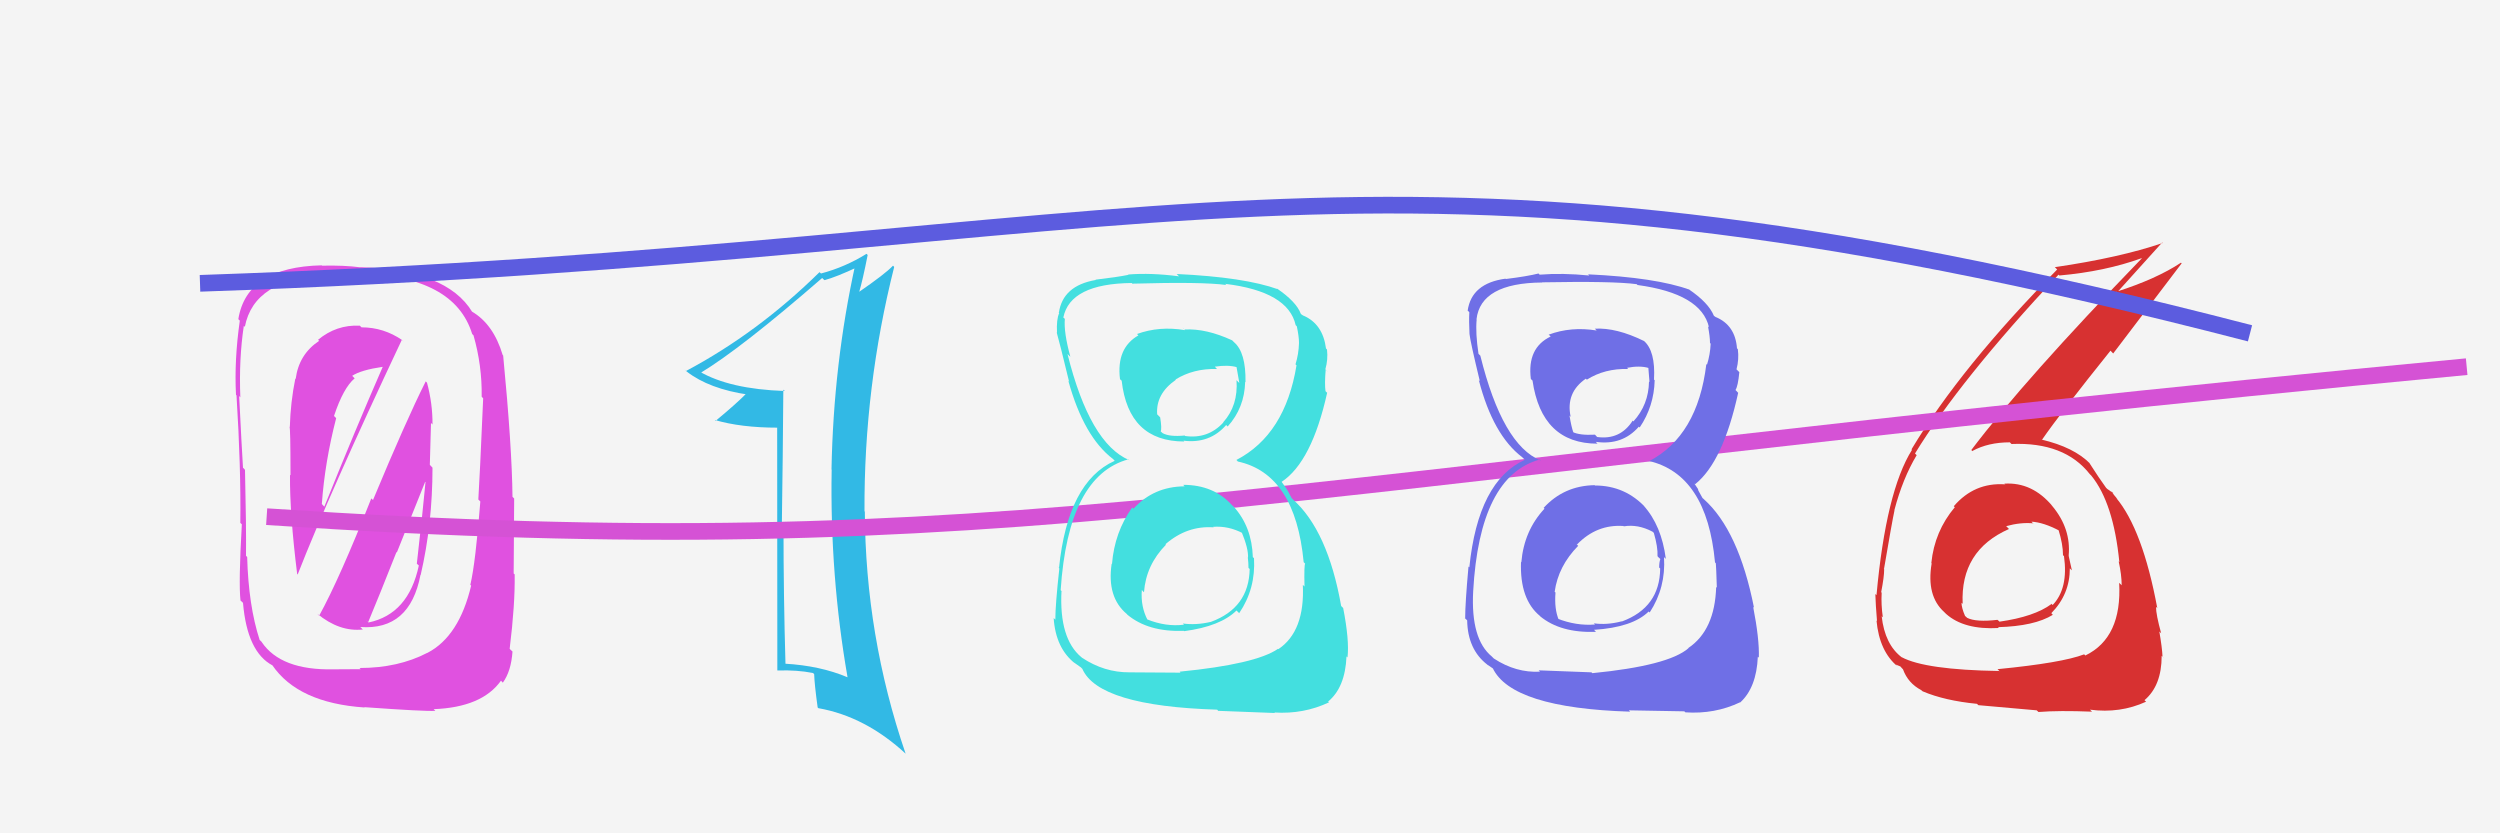 <svg xmlns="http://www.w3.org/2000/svg" width="150" height="50" viewBox="0,0,150,50"><rect width="100%" height="100%" fill="#f4f4f4"/><path fill="#e051e0" d="M19.11 36.90L19.20 36.99L19.03 36.82Q20.36 37.92 21.77 37.77L21.75 37.75L21.62 37.62Q24.59 37.84 25.23 34.49L25.22 34.48L25.24 34.50Q25.95 31.44 25.95 28.06L25.79 27.89L25.86 25.38L25.95 25.47Q25.96 24.22 25.62 22.96L25.53 22.87L25.54 22.89Q24.36 25.24 22.38 30.00L22.27 29.90L22.28 29.90Q20.37 34.73 19.15 36.94ZM24.09 20.37L24.22 20.50L24.14 20.41Q23.02 19.64 21.69 19.64L21.67 19.62L21.59 19.54Q20.19 19.47 19.08 20.39L19.08 20.39L19.15 20.45Q17.93 21.26 17.74 22.74L17.72 22.71L17.72 22.71Q17.43 24.14 17.39 25.62L17.46 25.69L17.37 25.60Q17.43 25.66 17.43 28.52L17.46 28.55L17.40 28.49Q17.38 30.83 17.83 34.44L17.90 34.50L17.86 34.47Q19.73 29.68 24.11 20.39ZM25.64 39.16L25.66 39.18L25.64 39.17Q23.89 40.08 21.57 40.08L21.64 40.15L20.01 40.16L20.02 40.16Q16.85 40.23 15.70 38.52L15.68 38.49L15.58 38.40Q14.91 36.35 14.83 33.42L14.66 33.25L14.76 33.35Q14.78 31.65 14.70 28.19L14.61 28.09L14.58 28.07Q14.50 26.80 14.35 23.76L14.37 23.78L14.42 23.84Q14.33 21.53 14.63 19.55L14.69 19.61L14.69 19.61Q15.24 16.73 19.58 16.50L19.47 16.39L19.45 16.38Q20.25 16.38 21.58 16.42L21.51 16.34L21.58 16.41Q27.27 16.58 28.33 20.04L28.30 20.01L28.41 20.12Q28.93 21.94 28.90 23.80L29.00 23.91L28.99 23.90Q28.78 28.75 28.70 29.97L28.75 30.02L28.82 30.09Q28.53 33.79 28.22 35.09L28.27 35.14L28.27 35.13Q27.55 38.18 25.65 39.17ZM30.64 38.99L30.70 39.05L30.58 38.93Q30.91 36.25 30.88 34.46L30.82 34.41L30.85 29.91L30.75 29.81Q30.72 26.85 30.19 21.33L30.14 21.28L30.16 21.30Q29.61 19.45 28.31 18.69L28.43 18.81L28.33 18.71Q26.79 16.18 21.61 16.03L21.63 16.04L21.63 16.04Q20.65 15.91 19.32 15.94L19.45 16.07L19.30 15.92Q14.80 16.02 14.30 19.15L14.46 19.31L14.39 19.23Q14.05 21.60 14.16 23.69L14.17 23.70L14.19 23.72Q14.46 28.02 14.42 31.38L14.45 31.40L14.51 31.46Q14.31 35.00 14.43 36.02L14.42 36.02L14.58 36.17Q14.83 39.13 16.36 39.93L16.33 39.90L16.33 39.90Q17.88 42.18 21.88 42.45L21.96 42.53L21.86 42.43Q25.47 42.69 26.12 42.65L26.08 42.61L26.02 42.55Q28.92 42.44 30.06 40.84L30.04 40.82L30.17 40.96Q30.67 40.27 30.75 39.09ZM21.96 37.20L22.11 37.34L22.09 37.33Q22.72 35.83 23.79 33.12L23.81 33.15L25.51 28.91L25.53 28.93Q25.39 30.47 25.01 33.82L25.05 33.86L25.13 33.93Q24.51 36.85 22.11 37.35ZM20.03 24.95L20.02 24.94L20.04 24.96Q20.60 23.27 21.28 22.70L21.26 22.68L21.13 22.55Q21.66 22.20 22.96 22.01L22.90 21.96L22.96 22.02Q21.33 25.75 19.46 30.40L19.40 30.34L19.31 30.24Q19.49 27.72 20.17 25.09Z"/><path fill="#d73131" d="M120.25 29.01L120.37 29.14L120.29 29.06Q118.46 28.94 117.23 30.37L117.24 30.39L117.29 30.43Q116.07 31.88 115.88 33.78L115.89 33.80L115.90 33.80Q115.57 35.75 116.65 36.72L116.63 36.70L116.76 36.83Q117.84 37.80 119.93 37.68L119.87 37.62L119.88 37.63Q122.07 37.57 123.17 36.89L123.16 36.88L123.08 36.79Q124.19 35.66 124.19 34.10L124.30 34.21L124.31 34.21Q124.20 33.73 124.12 33.35L124.16 33.38L124.12 33.34Q124.27 31.74 123.16 30.39L123.07 30.30L123.15 30.37Q121.93 28.91 120.26 29.02ZM119.90 40.20L120.02 40.32L119.95 40.26Q115.51 40.19 114.10 39.43L114.23 39.56L114.12 39.45Q113.09 38.68 112.90 36.97L113.02 37.09L112.97 37.04Q112.86 36.28 112.90 35.56L112.86 35.52L112.87 35.53Q113.05 34.61 113.05 34.16L113.01 34.11L113.04 34.14Q113.52 31.31 113.67 30.62L113.60 30.55L113.66 30.62Q114.16 28.71 115.00 27.31L114.95 27.26L114.90 27.21Q117.57 22.83 123.51 16.48L123.52 16.49L123.56 16.53Q126.29 16.29 128.50 15.49L128.47 15.46L128.51 15.50Q121.47 22.78 118.28 27.00L118.35 27.08L118.34 27.06Q119.29 26.54 120.59 26.54L120.62 26.57L120.69 26.64Q123.87 26.51 125.39 28.45L125.42 28.48L125.48 28.54Q126.81 30.18 127.16 33.72L127.10 33.66L127.12 33.68Q127.30 34.50 127.30 35.11L127.33 35.14L127.15 34.97Q127.33 38.26 125.12 39.33L125.05 39.26L125.05 39.26Q123.73 39.77 119.85 40.15ZM122.13 42.55L122.19 42.61L122.31 42.72Q123.54 42.62 125.52 42.70L125.55 42.73L125.40 42.58Q127.20 42.82 128.77 42.10L128.73 42.07L128.67 42.01Q129.70 41.14 129.70 39.35L129.88 39.52L129.75 39.39Q129.73 38.88 129.56 37.89L129.60 37.93L129.67 38.00Q129.36 36.87 129.36 36.41L129.45 36.50L129.44 36.50Q128.56 31.76 126.96 29.86L126.92 29.83L127.05 29.95Q126.82 29.69 126.67 29.46L126.82 29.61L126.53 29.40L126.44 29.34L126.36 29.26Q125.96 28.71 125.35 27.76L125.35 27.76L125.43 27.84Q124.45 26.83 122.47 26.37L122.42 26.31L122.51 26.40Q123.66 24.74 126.63 21.04L126.79 21.21L130.90 15.80L130.86 15.76Q129.40 16.73 127.00 17.50L126.95 17.44L127.04 17.53Q127.94 16.53 129.73 14.55L129.58 14.40L129.76 14.58Q127.18 15.46 123.29 16.03L123.37 16.11L123.43 16.17Q117.66 22.01 114.69 26.96L114.68 26.95L114.72 26.99Q113.16 29.47 112.59 35.71L112.71 35.83L112.52 35.64Q112.54 36.31 112.62 37.26L112.59 37.23L112.59 37.23Q112.76 39.08 113.86 39.99L113.82 39.95L113.74 39.87Q114.10 40.00 114.06 40.04L114.05 40.02L114.18 40.16Q114.48 40.99 115.28 41.41L115.31 41.44L115.36 41.48Q116.68 42.04 118.62 42.23L118.62 42.23L118.70 42.31Q118.70 42.31 122.20 42.62ZM122.05 31.46L121.97 31.39L121.89 31.30Q122.61 31.34 123.56 31.84L123.60 31.88L123.51 31.79Q123.78 32.66 123.78 33.31L123.87 33.40L123.84 33.37Q124.11 35.31 123.16 36.30L123.07 36.21L123.09 36.24Q122.07 37.00 119.97 37.30L119.93 37.26L119.85 37.19Q118.56 37.34 118.03 37.07L117.93 36.98L117.90 36.95Q117.69 36.46 117.69 36.16L117.66 36.14L117.76 36.23Q117.61 33.03 120.54 31.74L120.54 31.74L120.37 31.57Q121.23 31.33 121.99 31.40Z"/><path fill="#32b9e5" d="M47.07 23.44L47.08 23.45L47.09 23.46Q43.78 23.35 41.95 22.28L42.05 22.38L42.04 22.37Q44.46 20.91 49.33 16.68L49.39 16.74L49.47 16.81Q50.18 16.62 51.48 16.01L51.49 16.02L51.32 15.86Q50.01 21.81 49.89 28.17L49.97 28.24L49.90 28.18Q49.79 34.53 50.85 40.62L50.82 40.59L50.86 40.64Q49.21 39.94 47.08 39.82L47.01 39.76L47.13 39.88Q47.01 35.71 47.01 31.64L46.92 31.55L46.91 31.54Q46.97 27.49 47.00 23.38ZM46.63 25.62L46.64 40.22L46.65 40.23Q47.83 40.19 48.78 40.38L48.89 40.49L48.85 40.45Q48.87 41.08 49.06 42.45L49.12 42.51L49.10 42.49Q51.93 42.99 54.36 45.24L54.31 45.18L54.33 45.20Q51.92 38.15 51.89 30.69L51.92 30.73L51.87 30.68Q51.83 23.25 53.65 16.02L53.62 15.98L53.58 15.94Q53.12 16.43 51.52 17.53L51.41 17.42L51.54 17.56Q51.76 16.82 52.06 15.30L51.91 15.15L51.99 15.23Q50.70 16.03 49.26 16.41L49.25 16.40L49.17 16.33Q45.47 19.97 41.16 22.26L41.07 22.16L41.20 22.29Q42.55 23.34 44.91 23.68L44.94 23.71L44.81 23.58Q44.23 24.18 42.94 25.25L42.87 25.18L42.89 25.20Q44.46 25.66 46.67 25.66L46.75 25.75Z"/><path d="M16 31 C61 34,74 29,148 22" stroke="#d552d5" fill="none"/><path fill="#6f6fe6" d="M95.71 29.14L95.71 29.14L95.68 29.11Q93.84 29.14 92.62 30.47L92.74 30.59L92.67 30.52Q91.44 31.84 91.28 33.74L91.39 33.84L91.26 33.72Q91.18 35.96 92.40 36.96L92.41 36.97L92.40 36.97Q93.63 37.99 95.76 37.91L95.68 37.83L95.64 37.79Q97.96 37.64 98.92 36.69L98.96 36.73L98.98 36.75Q99.96 35.25 99.84 33.43L99.79 33.38L99.95 33.53Q99.69 31.52 98.61 30.33L98.67 30.39L98.76 30.48Q97.52 29.13 95.70 29.13ZM95.80 19.83L95.72 19.75L95.80 19.83Q94.26 19.58 92.92 20.08L92.99 20.14L93.04 20.19Q91.62 20.87 91.85 22.73L91.90 22.79L91.95 22.83Q92.50 26.62 95.85 26.62L95.67 26.43L95.74 26.51Q97.34 26.74 98.33 25.60L98.38 25.65L98.38 25.65Q99.24 24.38 99.28 22.82L99.26 22.79L99.24 22.78Q99.34 21.05 98.62 20.44L98.70 20.53L98.64 20.46Q96.99 19.65 95.69 19.72ZM95.51 40.36L95.49 40.34L92.32 40.22L92.40 40.30Q90.96 40.38 89.63 39.51L89.60 39.48L89.51 39.39Q88.24 38.35 88.39 35.49L88.27 35.37L88.39 35.49Q88.77 28.56 92.39 27.57L92.44 27.62L92.44 27.63Q90.15 26.70 88.82 21.34L88.69 21.21L88.71 21.23Q88.52 19.97 88.60 19.17L88.50 19.08L88.59 19.16Q88.84 16.98 92.53 16.95L92.52 16.93L92.52 16.94Q96.75 16.86 98.20 17.05L98.24 17.09L98.25 17.10Q102.08 17.62 102.54 19.64L102.45 19.55L102.48 19.58Q102.60 20.20 102.60 20.58L102.52 20.50L102.64 20.62Q102.61 21.28 102.42 21.88L102.36 21.83L102.38 21.85Q101.86 26.16 98.93 27.68L98.95 27.70L98.90 27.65Q102.41 28.45 102.90 33.74L102.94 33.79L102.95 33.80Q102.97 33.97 103.01 35.26L102.96 35.21L102.97 35.22Q102.89 37.81 101.30 38.88L101.36 38.94L101.31 38.89Q100.11 39.94 95.54 40.39ZM97.80 42.69L97.73 42.62L101.06 42.68L101.12 42.74Q102.88 42.86 104.40 42.14L104.35 42.08L104.41 42.15Q105.39 41.26 105.47 39.40L105.49 39.42L105.53 39.46Q105.57 38.36 105.19 36.41L105.12 36.34L105.24 36.46Q104.32 31.82 102.23 29.95L102.15 29.88L101.90 29.43L101.88 29.34L101.66 29.01L101.71 29.05Q103.38 27.72 104.29 23.57L104.14 23.41L104.13 23.40Q104.28 23.17 104.36 22.33L104.24 22.21L104.19 22.16Q104.35 21.56 104.27 20.95L104.20 20.88L104.22 20.91Q104.12 19.51 102.94 19.02L102.98 19.05L103.08 19.12L102.85 18.96L102.83 18.94Q102.51 18.16 101.33 17.36L101.30 17.34L101.39 17.39L101.40 17.39Q99.36 16.65 95.29 16.46L95.27 16.44L95.35 16.53Q93.75 16.37 92.38 16.48L92.39 16.49L92.31 16.41Q91.64 16.58 90.35 16.74L90.38 16.77L90.33 16.72Q88.29 17.00 88.06 18.64L88.13 18.70L88.16 18.74Q88.13 19.24 88.17 20.04L88.12 20.00L88.17 20.04Q88.22 20.51 88.79 22.87L88.78 22.86L88.73 22.81Q89.58 26.10 91.33 27.43L91.41 27.51L91.43 27.52L91.49 27.59Q88.69 28.86 88.16 34.04L88.05 33.93L88.11 33.99Q87.91 36.19 87.91 37.10L87.86 37.06L88.03 37.22Q88.06 38.97 89.24 39.88L89.23 39.87L89.26 39.90Q89.33 39.93 89.59 40.12L89.55 40.07L89.56 40.08Q90.69 42.48 97.81 42.70ZM97.34 31.49L97.37 31.53L97.43 31.58Q98.28 31.44 99.15 31.90L99.24 31.98L99.23 31.97Q99.48 32.84 99.45 33.37L99.49 33.42L99.62 33.54Q99.55 33.74 99.55 34.05L99.61 34.11L99.61 34.11Q99.59 36.45 97.31 37.29L97.18 37.16L97.30 37.28Q96.43 37.51 95.63 37.40L95.71 37.48L95.70 37.47Q94.57 37.56 93.43 37.11L93.51 37.18L93.53 37.20Q93.25 36.54 93.33 35.55L93.27 35.50L93.28 35.51Q93.49 33.97 94.69 32.75L94.56 32.62L94.62 32.67Q95.80 31.45 97.40 31.56ZM97.57 22.02L97.53 21.98L97.62 22.07Q98.39 21.92 98.92 22.08L98.90 22.06L98.97 22.92L98.94 22.89Q98.92 24.28 98.00 25.29L98.12 25.40L97.96 25.24Q97.21 26.41 95.83 26.22L95.80 26.19L95.70 26.08Q94.76 26.13 94.34 25.91L94.30 25.87L94.41 25.97Q94.28 25.62 94.17 24.93L94.21 24.98L94.24 25.01Q93.93 23.56 95.15 22.72L95.05 22.62L95.21 22.78Q96.28 22.10 97.69 22.14Z"/><path d="M12 17 C71 15,81 6,135 20" stroke="#5c5cdf" fill="none"/><path fill="#43dfdf" d="M71.17 29.27L71.09 29.19L71.08 29.18Q69.22 29.19 68.01 30.52L68.07 30.58L67.93 30.45Q66.87 31.94 66.72 33.84L66.61 33.73L66.70 33.82Q66.40 35.84 67.62 36.85L67.62 36.85L67.64 36.88Q68.90 37.93 71.03 37.85L71.01 37.83L71.05 37.87Q73.23 37.58 74.19 36.63L74.31 36.75L74.35 36.79Q75.35 35.32 75.24 33.49L75.15 33.41L75.17 33.42Q75.11 31.61 74.03 30.41L74.03 30.41L73.92 30.31Q72.82 29.09 70.99 29.09ZM70.97 19.66L70.98 19.68L71.11 19.81Q69.56 19.55 68.22 20.04L68.40 20.22L68.31 20.12Q66.97 20.88 67.20 22.75L67.23 22.78L67.30 22.84Q67.71 26.49 71.06 26.49L71.01 26.44L71.00 26.44Q72.58 26.64 73.57 25.50L73.65 25.58L73.66 25.59Q74.67 24.47 74.71 22.91L74.66 22.87L74.73 22.93Q74.76 21.14 74.04 20.53L73.97 20.46L73.93 20.42Q72.37 19.70 71.08 19.77ZM70.78 40.30L70.83 40.36L67.77 40.34L67.77 40.34Q66.26 40.35 64.93 39.47L64.92 39.46L64.88 39.43Q63.54 38.31 63.69 35.45L63.76 35.53L63.64 35.41Q64.09 28.55 67.70 27.56L67.79 27.64L67.76 27.61Q65.39 26.61 64.05 21.24L64.19 21.38L64.22 21.40Q63.82 19.94 63.89 19.14L63.87 19.11L63.80 19.05Q64.21 17.02 67.91 16.98L67.79 16.87L67.94 17.02Q72.13 16.90 73.58 17.10L73.46 16.98L73.51 17.03Q77.29 17.49 77.74 19.51L77.86 19.63L77.81 19.58Q77.94 20.20 77.94 20.58L77.87 20.51L77.94 20.58Q77.92 21.25 77.73 21.86L77.70 21.83L77.79 21.92Q77.11 26.08 74.18 27.60L74.21 27.62L74.27 27.69Q77.72 28.44 78.22 33.73L78.28 33.79L78.31 33.82Q78.24 33.90 78.27 35.19L78.25 35.17L78.17 35.09Q78.30 37.88 76.70 38.95L76.71 38.96L76.68 38.93Q75.35 39.85 70.78 40.30ZM73.10 42.66L73.09 42.65L76.49 42.78L76.46 42.75Q78.22 42.86 79.74 42.14L79.63 42.04L79.69 42.09Q80.71 41.25 80.79 39.39L80.82 39.41L80.85 39.45Q80.97 38.42 80.59 36.48L80.45 36.34L80.47 36.36Q79.67 31.84 77.58 29.97L77.50 29.89L77.29 29.49L77.16 29.28L76.89 28.90L76.90 28.91Q78.71 27.71 79.63 23.56L79.60 23.54L79.53 23.47Q79.47 23.03 79.54 22.19L79.69 22.33L79.52 22.16Q79.69 21.58 79.62 20.97L79.54 20.89L79.56 20.91Q79.37 19.43 78.19 18.93L78.22 18.96L78.33 19.03L78.08 18.86L78.05 18.83Q77.78 18.10 76.60 17.30L76.65 17.36L76.74 17.41L76.69 17.36Q74.67 16.63 70.60 16.44L70.60 16.44L70.74 16.58Q69.07 16.36 67.70 16.47L67.65 16.43L67.71 16.49Q67.02 16.63 65.73 16.78L65.74 16.79L65.74 16.80Q63.76 17.14 63.53 18.78L63.49 18.73L63.55 18.79Q63.38 19.16 63.42 19.96L63.57 20.11L63.40 19.94Q63.57 20.52 64.14 22.88L64.18 22.93L64.10 22.85Q65.03 26.21 66.78 27.54L66.73 27.49L66.84 27.60L66.88 27.65Q64.07 28.91 63.54 34.08L63.41 33.96L63.56 34.11Q63.32 36.27 63.32 37.18L63.20 37.06L63.22 37.08Q63.34 38.91 64.52 39.82L64.47 39.78L64.44 39.75Q64.58 39.85 64.85 40.04L65.02 40.21L64.94 40.13Q65.91 42.36 73.03 42.58ZM72.69 31.51L72.78 31.60L72.79 31.61Q73.71 31.54 74.58 32.00L74.53 31.94L74.49 31.90Q74.92 32.94 74.88 33.48L74.79 33.39L74.87 33.46Q74.91 33.77 74.91 34.08L74.94 34.10L74.98 34.14Q74.94 36.47 72.66 37.31L72.60 37.25L72.66 37.31Q71.77 37.52 70.97 37.41L71.08 37.52L71.05 37.48Q69.96 37.62 68.82 37.16L68.78 37.12L68.86 37.21Q68.43 36.39 68.51 35.40L68.62 35.52L68.64 35.53Q68.76 33.90 69.96 32.68L69.96 32.69L69.93 32.65Q71.22 31.53 72.82 31.64ZM73.02 22.13L73.03 22.15L72.89 22.00Q73.68 21.88 74.21 22.03L74.19 22.01L74.36 22.98L74.19 22.81Q74.30 24.33 73.39 25.34L73.33 25.28L73.40 25.35Q72.48 26.35 71.11 26.16L71.08 26.13L71.08 26.13Q70.18 26.22 69.76 25.99L69.66 25.90L69.64 25.88Q69.72 25.73 69.61 25.04L69.44 24.87L69.43 24.86Q69.34 23.63 70.55 22.79L70.56 22.80L70.53 22.77Q71.61 22.10 73.02 22.14Z"/></svg>